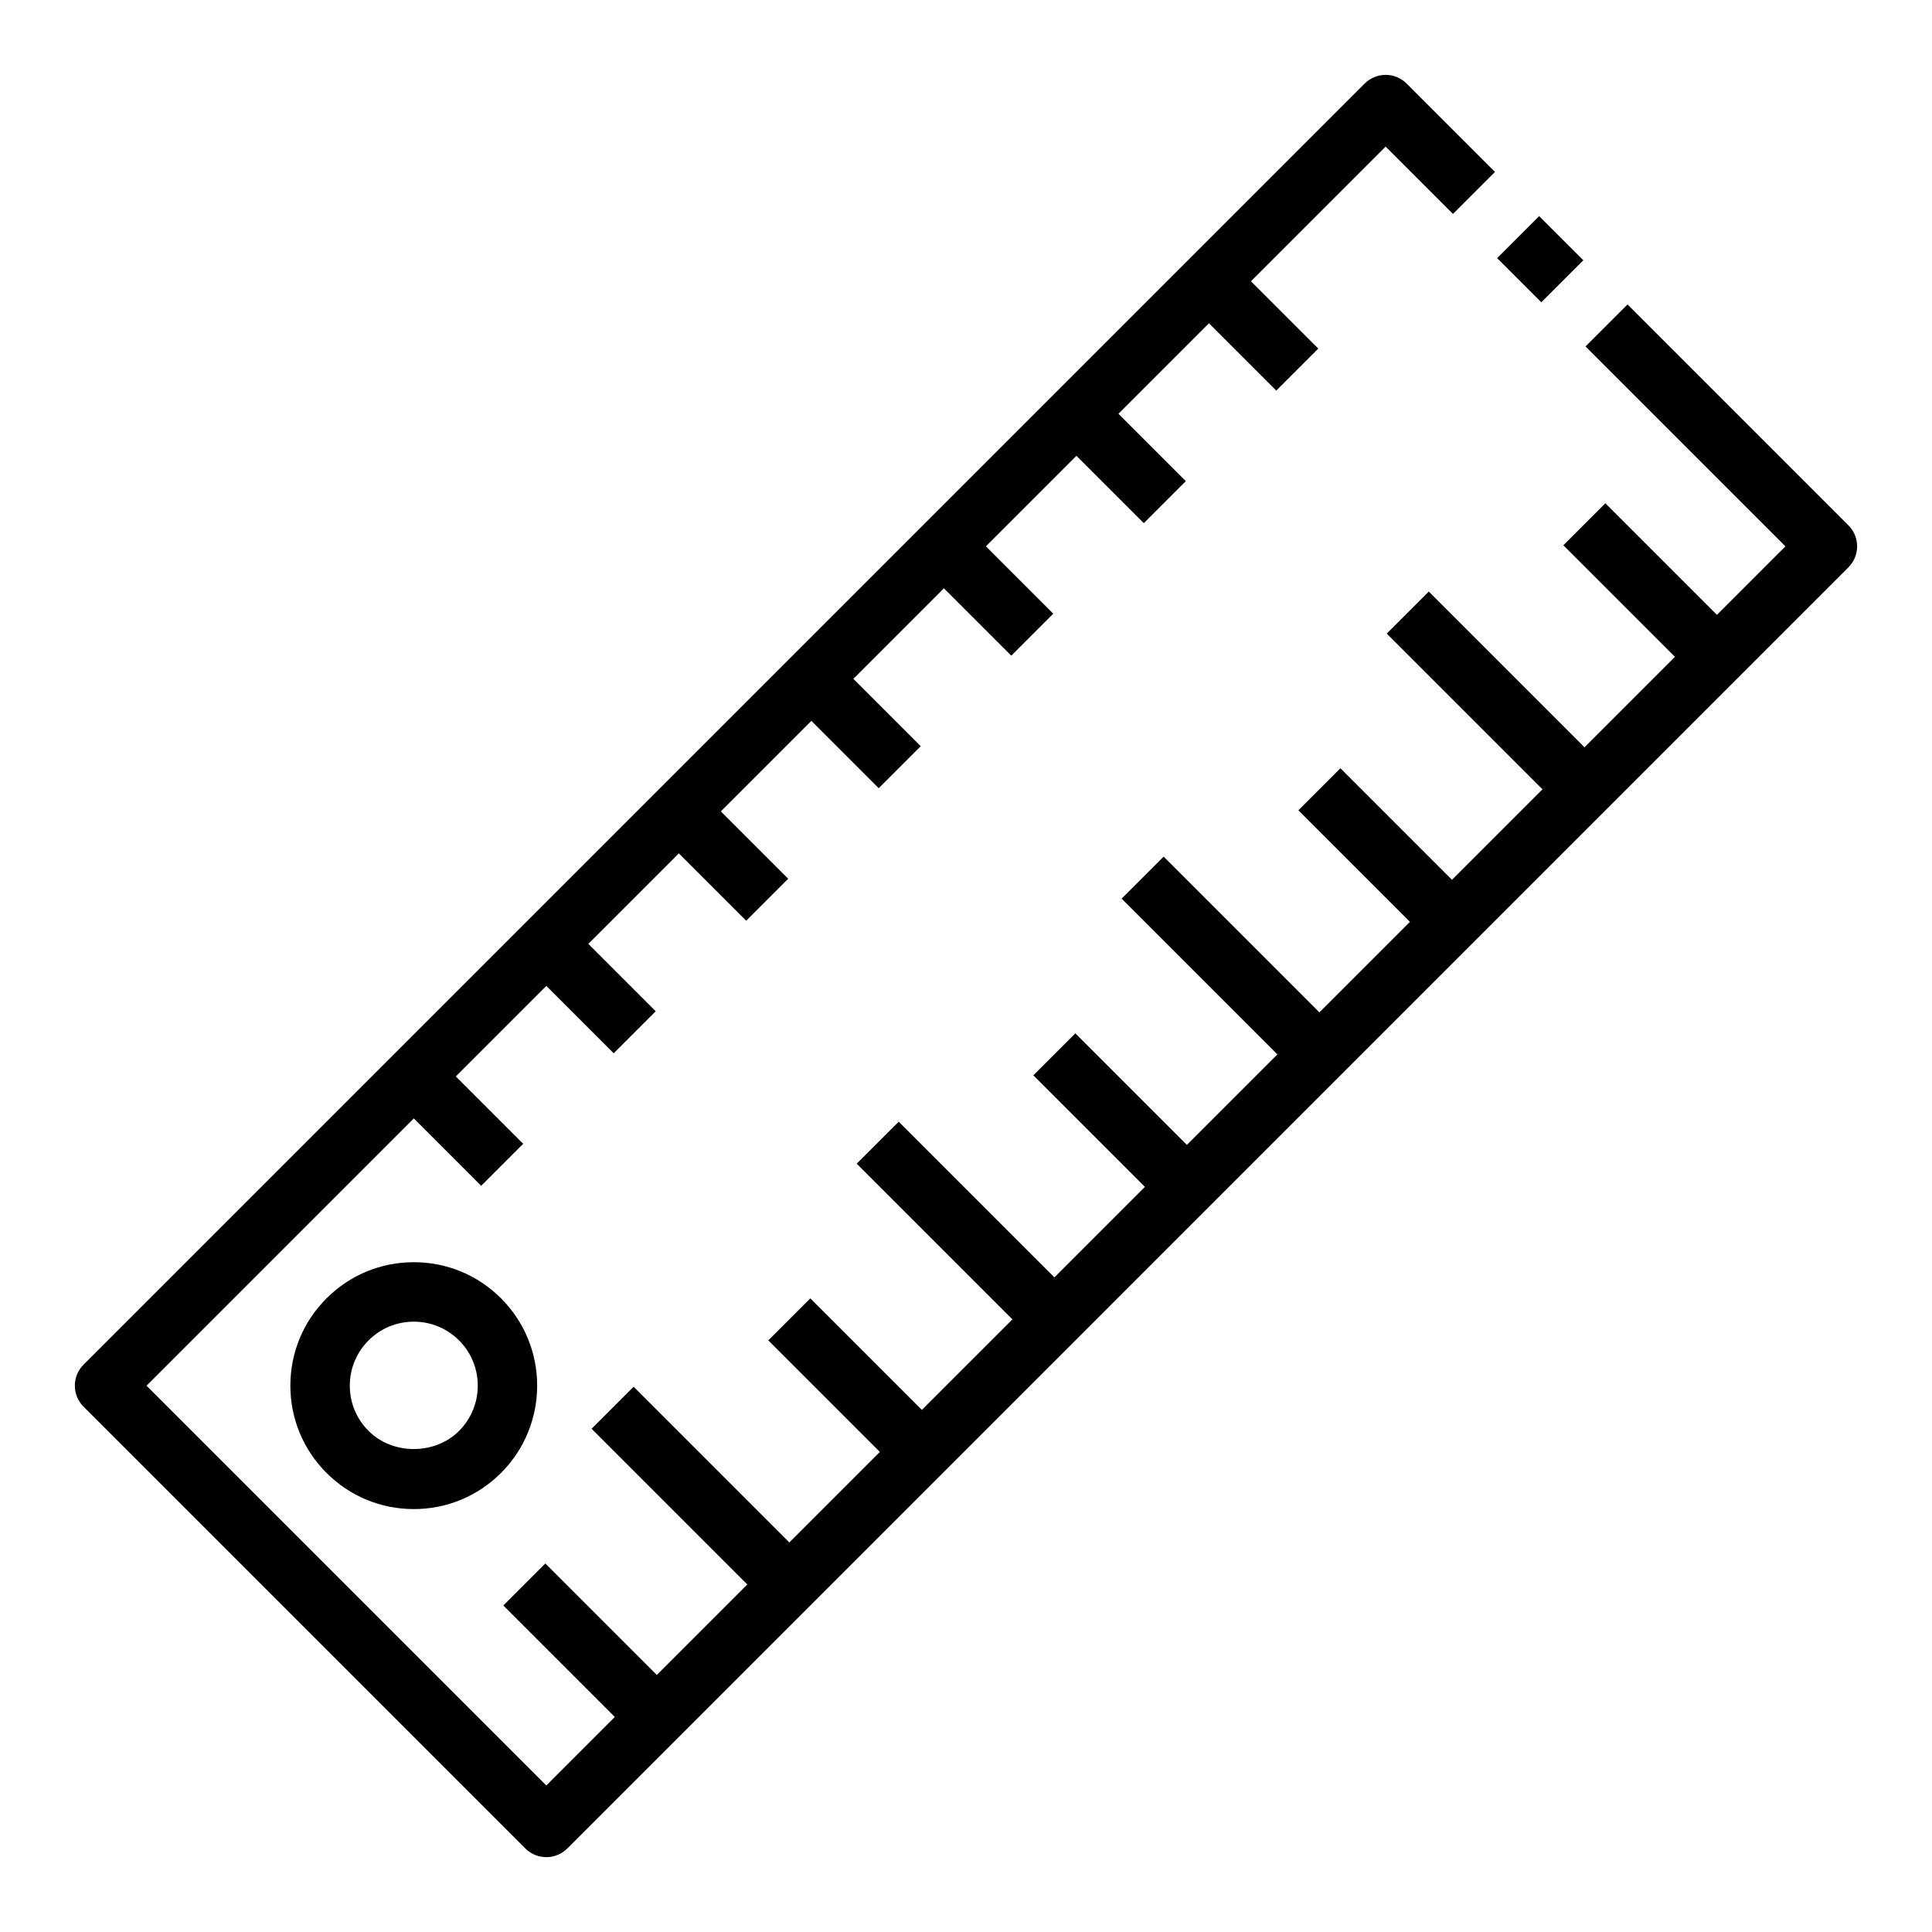 <?xml version="1.0" encoding="UTF-8"?>
<!-- The Best Svg Icon site in the world: iconSvg.co, Visit us! https://iconsvg.co -->
<svg fill="#000000" width="800px" height="800px" version="1.1" viewBox="144 144 512 512" xmlns="http://www.w3.org/2000/svg">
 <g>
  <path d="m288.78 636.16c-2.016 0-4.031-0.77-5.566-2.305l-117.07-117.07c-3.078-3.078-3.078-8.055 0-11.133l339.5-339.5c3.078-3.078 8.055-3.078 11.133 0l23.41 23.41-11.133 11.133-17.848-17.848-328.37 328.38 105.94 105.94 328.38-328.38-52.973-52.973 11.133-11.133 58.535 58.535c3.078 3.078 3.078 8.055 0 11.133l-339.5 339.51c-1.543 1.535-3.559 2.309-5.566 2.309z"/>
  <path d="m551.89 201.27 11.707 11.703-11.133 11.133-11.707-11.703z"/>
  <path d="m253.66 543.92c-8.73 0-16.949-3.402-23.129-9.582-6.18-6.18-9.582-14.391-9.582-23.129 0-8.738 3.402-16.949 9.582-23.129 6.18-6.18 14.391-9.582 23.129-9.582s16.949 3.402 23.129 9.582c12.754 12.754 12.754 33.504 0 46.25-6.18 6.191-14.391 9.59-23.129 9.59zm0-49.664c-4.527 0-8.785 1.762-11.988 4.969-3.203 3.203-4.969 7.461-4.969 11.988 0 4.535 1.762 8.793 4.969 11.996 6.406 6.406 17.578 6.398 23.984 0 6.613-6.613 6.613-17.375 0-23.984-3.203-3.207-7.461-4.969-11.996-4.969z"/>
  <path d="m569.44 277.37 35.125 35.125-11.133 11.133-35.125-35.125z"/>
  <path d="m522.64 300.77 46.828 46.828-11.133 11.133-46.828-46.828z"/>
  <path d="m469.95 212.97 23.41 23.41-11.133 11.133-23.41-23.41z"/>
  <path d="m434.83 248.09 23.418 23.418-11.133 11.133-23.418-23.418z"/>
  <path d="m399.71 283.21 23.418 23.418-11.133 11.133-23.418-23.418z"/>
  <path d="m364.59 318.34 23.41 23.41-11.133 11.133-23.41-23.41z"/>
  <path d="m329.47 353.46 23.41 23.41-11.133 11.133-23.41-23.41z"/>
  <path d="m294.35 388.58 23.418 23.418-11.133 11.133-23.418-23.418z"/>
  <path d="m259.23 423.7 23.418 23.418-11.133 11.133-23.418-23.418z"/>
  <path d="m499.22 347.6 35.117 35.117-11.133 11.133-35.117-35.117z"/>
  <path d="m452.38 371.02 46.824 46.824-11.133 11.133-46.824-46.824z"/>
  <path d="m382.17 441.26 46.824 46.824-11.133 11.133-46.824-46.824z"/>
  <path d="m358.74 488.08 35.117 35.117-11.133 11.133-35.117-35.117z"/>
  <path d="m311.91 511.5 46.828 46.828-11.133 11.133-46.828-46.828z"/>
  <path d="m428.98 417.84 35.125 35.125-11.133 11.133-35.125-35.125z"/>
  <path d="m288.52 558.34 35.125 35.125-11.133 11.133-35.125-35.125z"/>
 </g>
</svg>